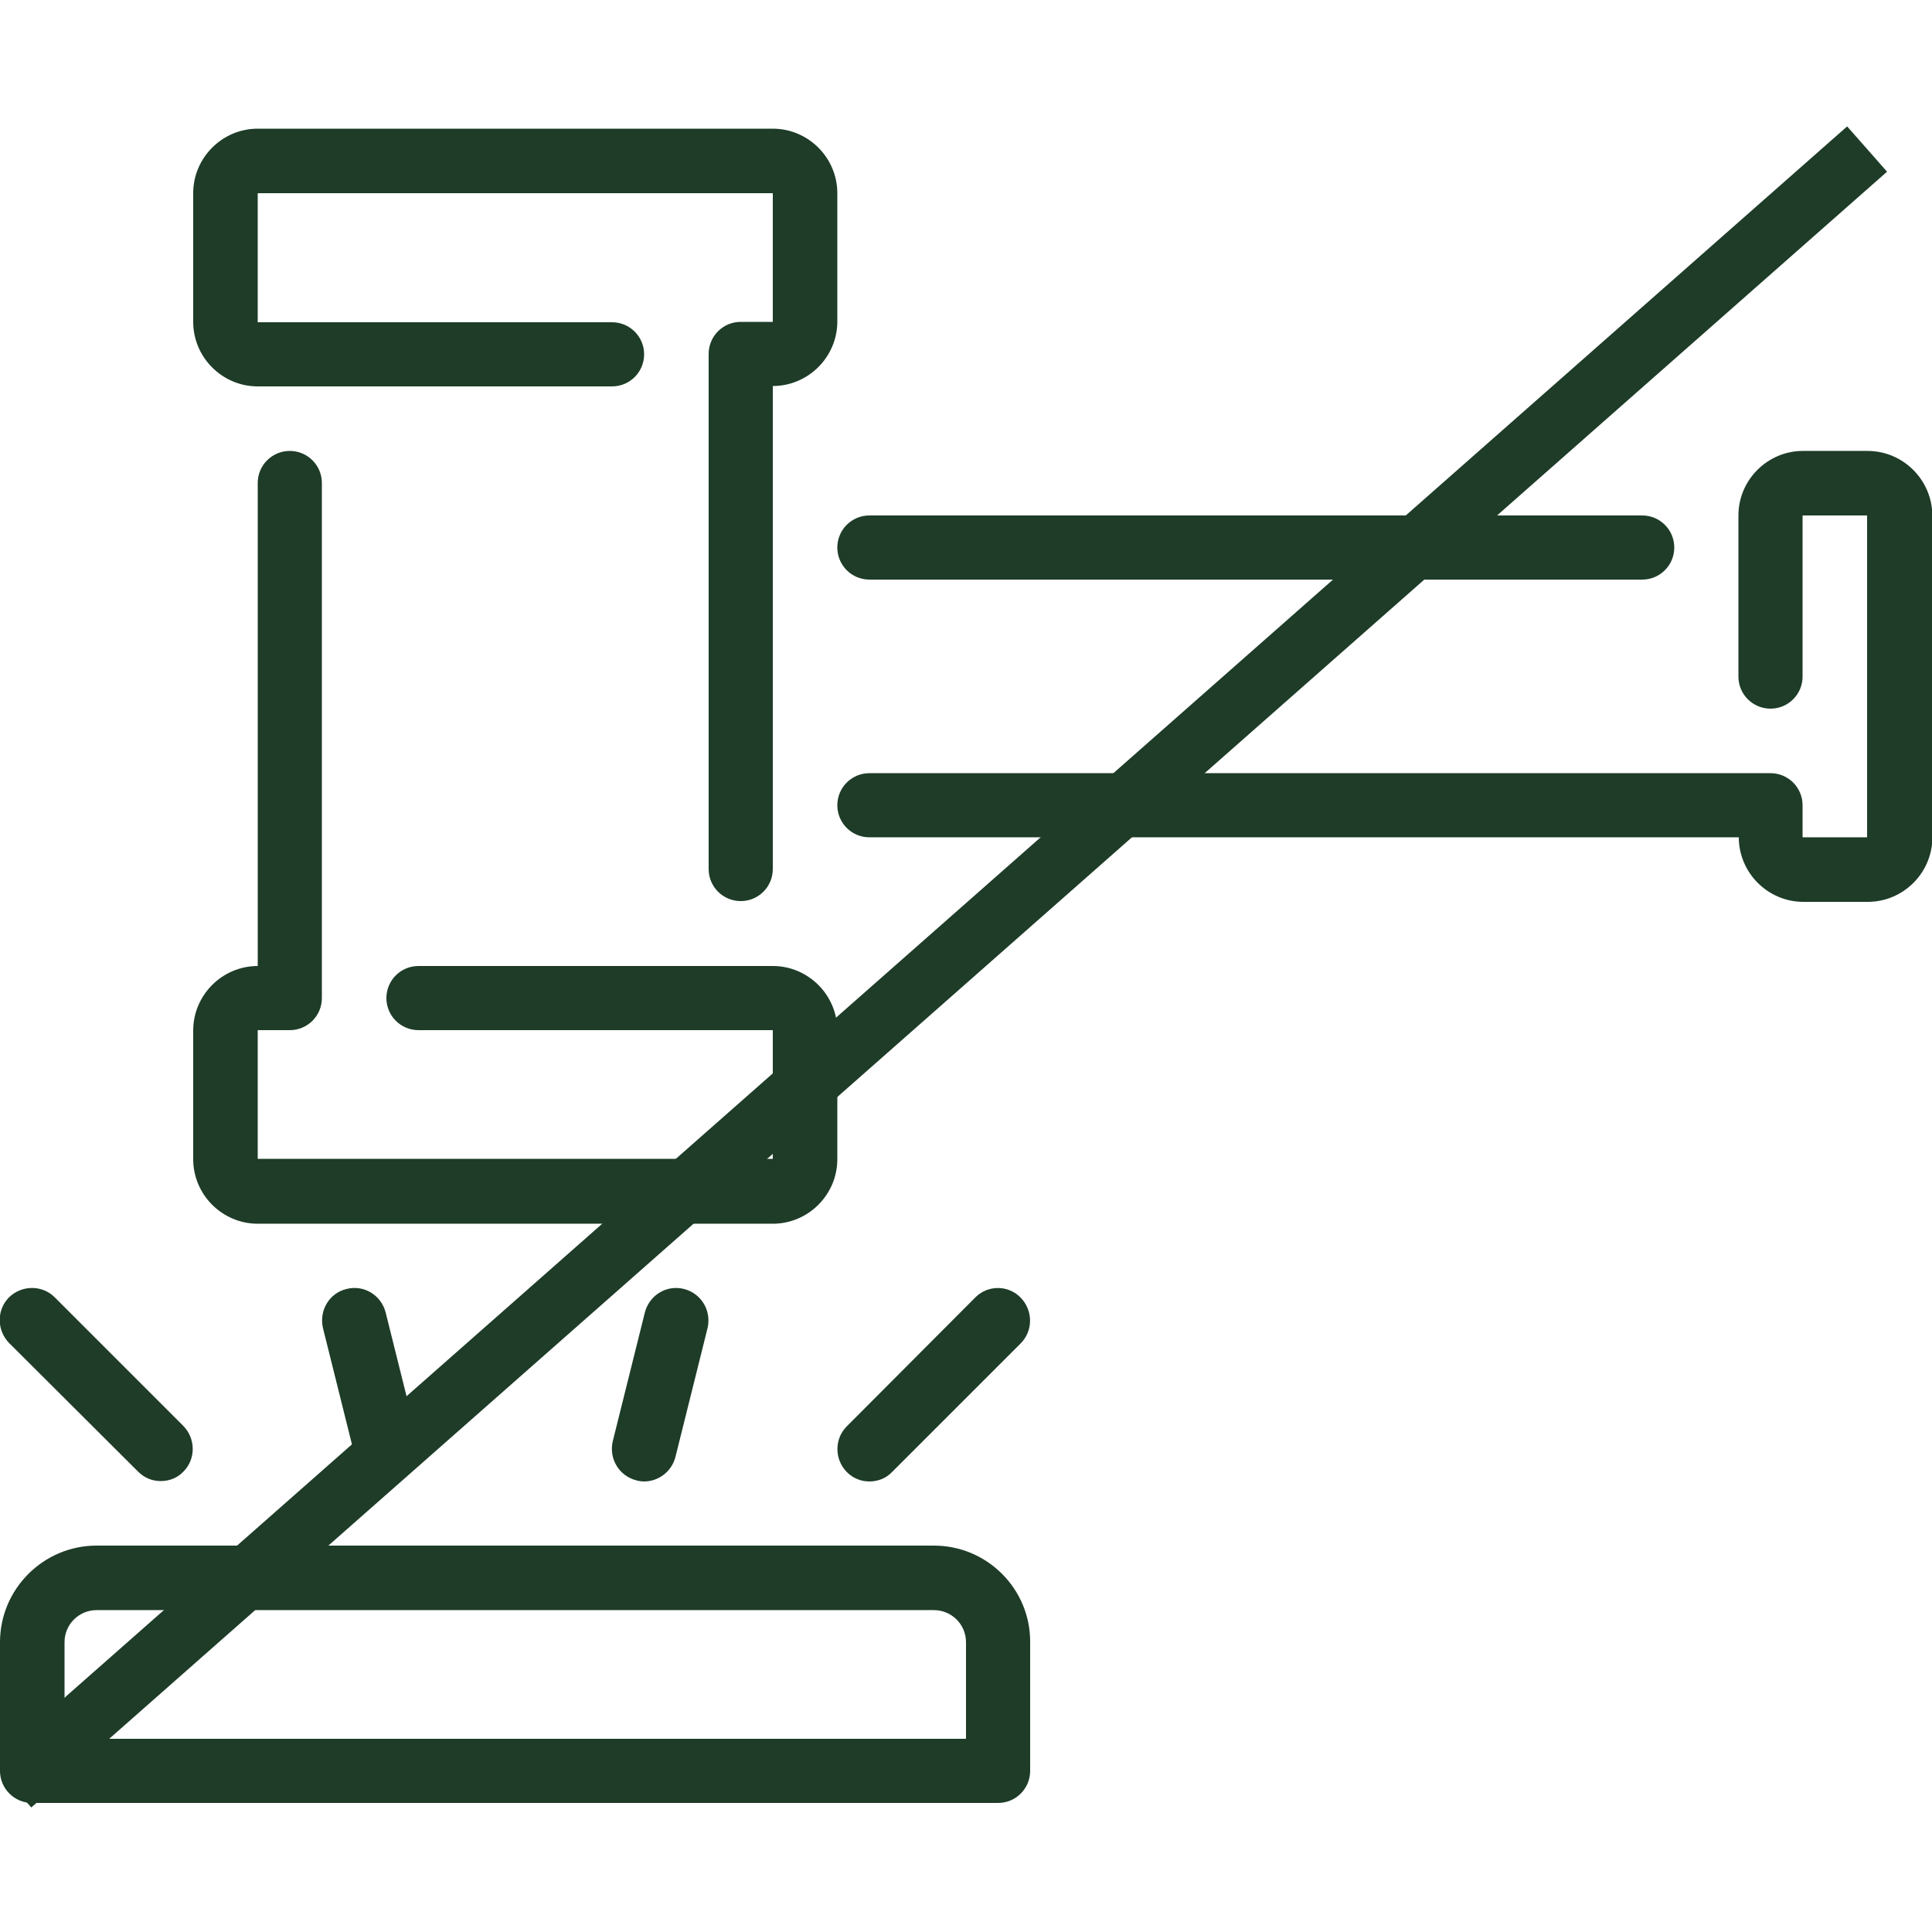 <?xml version="1.0" encoding="utf-8"?>
<!-- Generator: Adobe Illustrator 21.1.0, SVG Export Plug-In . SVG Version: 6.00 Build 0)  -->
<svg version="1.1" id="Layer_1" xmlns="http://www.w3.org/2000/svg" xmlns:xlink="http://www.w3.org/1999/xlink" x="0px" y="0px"
	 viewBox="0 0 512 512" style="enable-background:new 0 0 512 512;" xml:space="preserve">
<style type="text/css">
	.st0{fill:#1E3C28;}
	.st1{fill:#1E3C28;stroke:#1E3C28;stroke-width:16;stroke-miterlimit:10;}
</style>
<g>
	<g>
		<g>
			<path class="st0" d="M68.3,324.3h136.5c9.4,0,17.1-7.7,17.1-17.1v-34.1c0-9.4-7.7-17.1-17.1-17.1h-93.9c-4.7,0-8.5,3.8-8.5,8.5
				s3.8,8.5,8.5,8.5h93.9v34.1H68.3V273h8.5c4.7,0,8.5-3.8,8.5-8.5V128c0-4.7-3.8-8.5-8.5-8.5s-8.5,3.8-8.5,8.5v128
				c-9.4,0-17.1,7.7-17.1,17.1v34.1C51.2,316.6,58.9,324.3,68.3,324.3z"/>
			<path class="st0" d="M170.9,347.8l-8.5,34.1c-1.1,4.6,1.6,9.2,6.2,10.4c0.7,0.2,1.4,0.3,2.1,0.3c3.8,0,7.3-2.6,8.3-6.5l8.5-34.1
				c1.1-4.6-1.6-9.2-6.2-10.4C176.7,340.4,172.1,343.2,170.9,347.8z"/>
			<path class="st0" d="M68.3,102.4h93.9c4.7,0,8.5-3.8,8.5-8.5s-3.8-8.5-8.5-8.5H68.3V51.2h136.5v34.1h-8.5c-4.7,0-8.5,3.8-8.5,8.5
				v136.5c0,4.7,3.8,8.5,8.5,8.5s8.5-3.8,8.5-8.5v-128c9.4,0,17.1-7.7,17.1-17.1v-34c0-9.4-7.7-17.1-17.1-17.1H68.3
				c-9.4,0-17.1,7.7-17.1,17.1v34.1C51.2,94.7,58.9,102.4,68.3,102.4z"/>
			<path class="st0" d="M230.4,153.6h204.8c4.7,0,8.5-3.8,8.5-8.5s-3.8-8.5-8.5-8.5H230.4c-4.7,0-8.5,3.8-8.5,8.5
				S225.7,153.6,230.4,153.6z"/>
			<path class="st0" d="M258.5,343.8L224.4,378c-3.3,3.3-3.3,8.7,0,12.1c1.7,1.7,3.8,2.5,6,2.5s4.4-0.8,6-2.5l34.1-34.1
				c3.3-3.3,3.3-8.7,0-12.1S261.8,340.5,258.5,343.8z"/>
			<path class="st0" d="M91.8,341.6c-4.6,1.1-7.3,5.8-6.2,10.4l8.5,34.1c1,3.9,4.4,6.5,8.3,6.5c0.7,0,1.4-0.1,2.1-0.3
				c4.6-1.2,7.3-5.8,6.2-10.4l-8.5-34.1C101,343.2,96.4,340.4,91.8,341.6z"/>
			<path class="st0" d="M494.9,119.5h-17.1c-9.4,0-17.1,7.7-17.1,17.1v42.7c0,4.7,3.8,8.5,8.5,8.5s8.5-3.8,8.5-8.5v-42.7h17.1v85.3
				h-17.1v-8.5c0-4.7-3.8-8.5-8.5-8.5H230.4c-4.7,0-8.5,3.8-8.5,8.5s3.8,8.5,8.5,8.5h230.4c0,9.4,7.7,17.1,17.1,17.1H495
				c9.4,0,17.1-7.7,17.1-17.1v-85.3C512,127.1,504.3,119.5,494.9,119.5z"/>
			<path class="st0" d="M247.5,409.6H25.6C11.5,409.6,0,421.1,0,435.2v34.1c0,4.7,3.8,8.5,8.5,8.5h256c4.7,0,8.5-3.8,8.5-8.5v-34.1
				C273.1,421.1,261.6,409.6,247.5,409.6z M256,460.8H17.1v-25.6c0-4.7,3.8-8.5,8.5-8.5h221.9c4.7,0,8.5,3.8,8.5,8.5V460.8z"/>
			<path class="st0" d="M36.6,390c1.7,1.7,3.8,2.5,6,2.5s4.4-0.8,6-2.5c3.3-3.3,3.3-8.7,0-12.1l-34.1-34.1c-3.3-3.3-8.7-3.3-12.1,0
				c-3.3,3.3-3.3,8.7,0,12.1L36.6,390z"/>
		</g>
	</g>
</g>
<line class="st1" x1="3" y1="473" x2="494.8" y2="39.5"/>
</svg>

